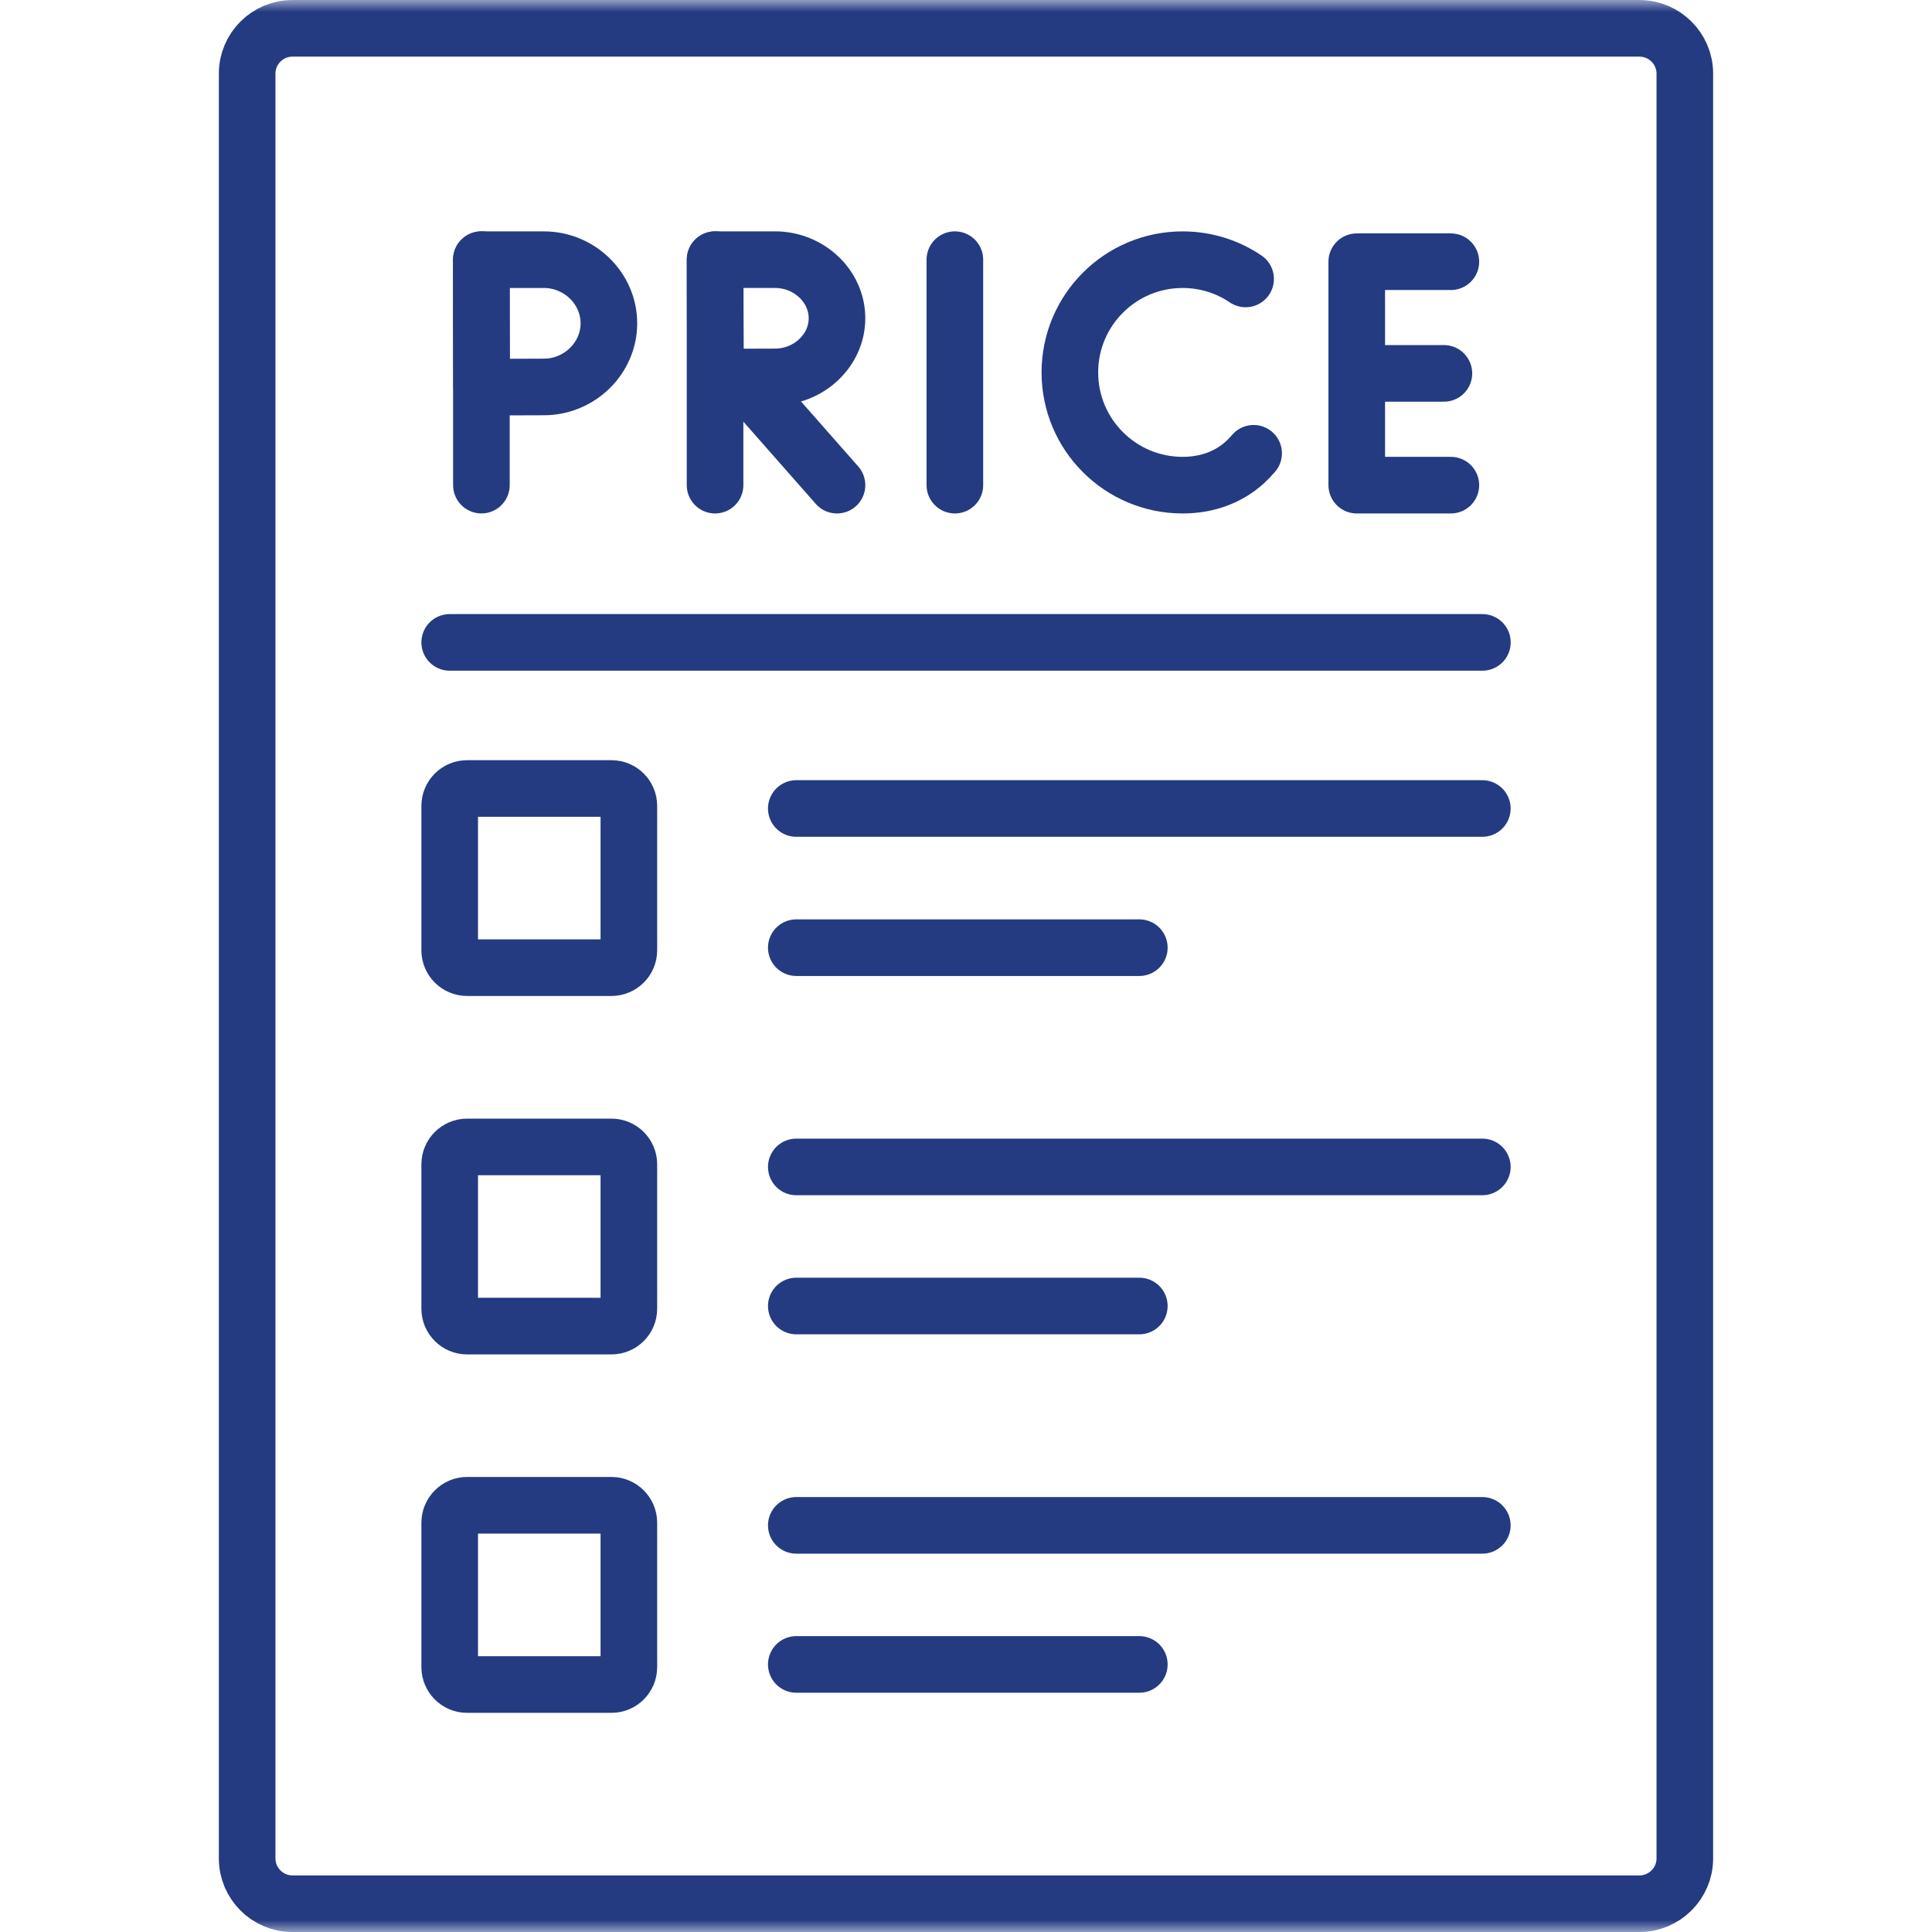 <?xml version="1.0" encoding="UTF-8"?> <svg xmlns="http://www.w3.org/2000/svg" width="80" height="80" viewBox="0 0 80 80" fill="none"><g clip-path="url(#clip0_1808_4737)"><path d="M19.934 10.752V20.088" stroke="#243B81" stroke-width="2.344" stroke-miterlimit="10" stroke-linecap="round" stroke-linejoin="round"></path><mask id="mask0_1808_4737" style="mask-type:luminance" maskUnits="userSpaceOnUse" x="0" y="0" width="80" height="80"><path d="M0 0H80V80H0V0Z" fill="white"></path></mask><g mask="url(#mask0_1808_4737)"><path d="M25.213 13.388C25.213 14.841 23.982 16.023 22.525 16.023C21.808 16.023 19.947 16.032 19.947 16.032C19.947 16.032 19.934 14.119 19.934 13.388C19.934 12.786 19.93 10.753 19.93 10.753H22.525C23.982 10.753 25.213 11.931 25.213 13.388Z" stroke="#243B81" stroke-width="2.344" stroke-miterlimit="10" stroke-linecap="round" stroke-linejoin="round"></path><path d="M30.734 15.634L34.658 20.089" stroke="#243B81" stroke-width="2.344" stroke-miterlimit="10" stroke-linecap="round" stroke-linejoin="round"></path><path d="M29.609 10.752V20.089" stroke="#243B81" stroke-width="2.344" stroke-miterlimit="10" stroke-linecap="round" stroke-linejoin="round"></path><path d="M34.658 13.179C34.658 14.517 33.484 15.607 32.094 15.607C31.407 15.607 29.631 15.615 29.631 15.615C29.631 15.615 29.618 13.853 29.618 13.179C29.618 12.621 29.613 10.752 29.613 10.752H32.094C33.484 10.752 34.658 11.837 34.658 13.179Z" stroke="#243B81" stroke-width="2.344" stroke-miterlimit="10" stroke-linecap="round" stroke-linejoin="round"></path><path d="M39.539 10.752V20.089" stroke="#243B81" stroke-width="2.344" stroke-miterlimit="10" stroke-linecap="round" stroke-linejoin="round"></path><path d="M51.578 11.55C50.833 11.045 49.934 10.753 48.969 10.753C46.391 10.753 44.301 12.843 44.301 15.421C44.301 17.999 46.391 20.089 48.969 20.089C50.014 20.089 50.878 19.744 51.529 19.164C51.666 19.04 51.79 18.911 51.91 18.77" stroke="#243B81" stroke-width="2.344" stroke-miterlimit="10" stroke-linecap="round" stroke-linejoin="round"></path><path d="M60.077 10.837H56.18V20.089H60.077" stroke="#243B81" stroke-width="2.344" stroke-miterlimit="10" stroke-linecap="round" stroke-linejoin="round"></path><path d="M59.789 15.461H56.18" stroke="#243B81" stroke-width="2.344" stroke-miterlimit="10" stroke-linecap="round" stroke-linejoin="round"></path><path d="M61.383 26.6H18.621" stroke="#243B81" stroke-width="2.344" stroke-miterlimit="10" stroke-linecap="round" stroke-linejoin="round"></path><path d="M47.177 39.241H32.973" stroke="#243B81" stroke-width="2.344" stroke-miterlimit="10" stroke-linecap="round" stroke-linejoin="round"></path><path d="M61.38 33.478H32.973" stroke="#243B81" stroke-width="2.344" stroke-miterlimit="10" stroke-linecap="round" stroke-linejoin="round"></path><path d="M47.177 54.079H32.973" stroke="#243B81" stroke-width="2.344" stroke-miterlimit="10" stroke-linecap="round" stroke-linejoin="round"></path><path d="M61.38 48.32H32.973" stroke="#243B81" stroke-width="2.344" stroke-miterlimit="10" stroke-linecap="round" stroke-linejoin="round"></path><path d="M47.177 68.92H32.973" stroke="#243B81" stroke-width="2.344" stroke-miterlimit="10" stroke-linecap="round" stroke-linejoin="round"></path><path d="M61.38 63.162H32.973" stroke="#243B81" stroke-width="2.344" stroke-miterlimit="10" stroke-linecap="round" stroke-linejoin="round"></path><path d="M19.339 32.65H25.322C25.716 32.65 26.04 32.973 26.04 33.368V39.351C26.04 39.746 25.716 40.069 25.322 40.069H19.339C18.945 40.069 18.621 39.746 18.621 39.351V33.368C18.621 32.973 18.945 32.65 19.339 32.65Z" stroke="#243B81" stroke-width="2.344" stroke-miterlimit="10" stroke-linecap="round" stroke-linejoin="round"></path><path d="M19.339 47.492H25.322C25.716 47.492 26.04 47.816 26.04 48.21V54.194C26.04 54.588 25.716 54.911 25.322 54.911H19.339C18.945 54.911 18.621 54.588 18.621 54.194V48.21C18.621 47.816 18.945 47.492 19.339 47.492Z" stroke="#243B81" stroke-width="2.344" stroke-miterlimit="10" stroke-linecap="round" stroke-linejoin="round"></path><path d="M19.339 62.33H25.322C25.716 62.33 26.04 62.657 26.04 63.052V69.031C26.04 69.43 25.716 69.753 25.322 69.753H19.339C18.945 69.753 18.621 69.43 18.621 69.031V63.052C18.621 62.657 18.945 62.33 19.339 62.33Z" stroke="#243B81" stroke-width="2.344" stroke-miterlimit="10" stroke-linecap="round" stroke-linejoin="round"></path><path d="M69.765 42.611V76.955C69.765 77.987 68.919 78.829 67.887 78.829H12.108C11.076 78.829 10.234 77.987 10.234 76.955V42.611M10.234 47.204V3.046C10.234 2.014 11.076 1.173 12.108 1.173H67.887C68.919 1.173 69.765 2.014 69.765 3.046V47.204" stroke="#243B81" stroke-width="2.344" stroke-miterlimit="10" stroke-linecap="round" stroke-linejoin="round"></path></g></g><defs><clipPath id="clip0_1808_4737"><rect width="80" height="80" fill="white"></rect></clipPath></defs></svg> 